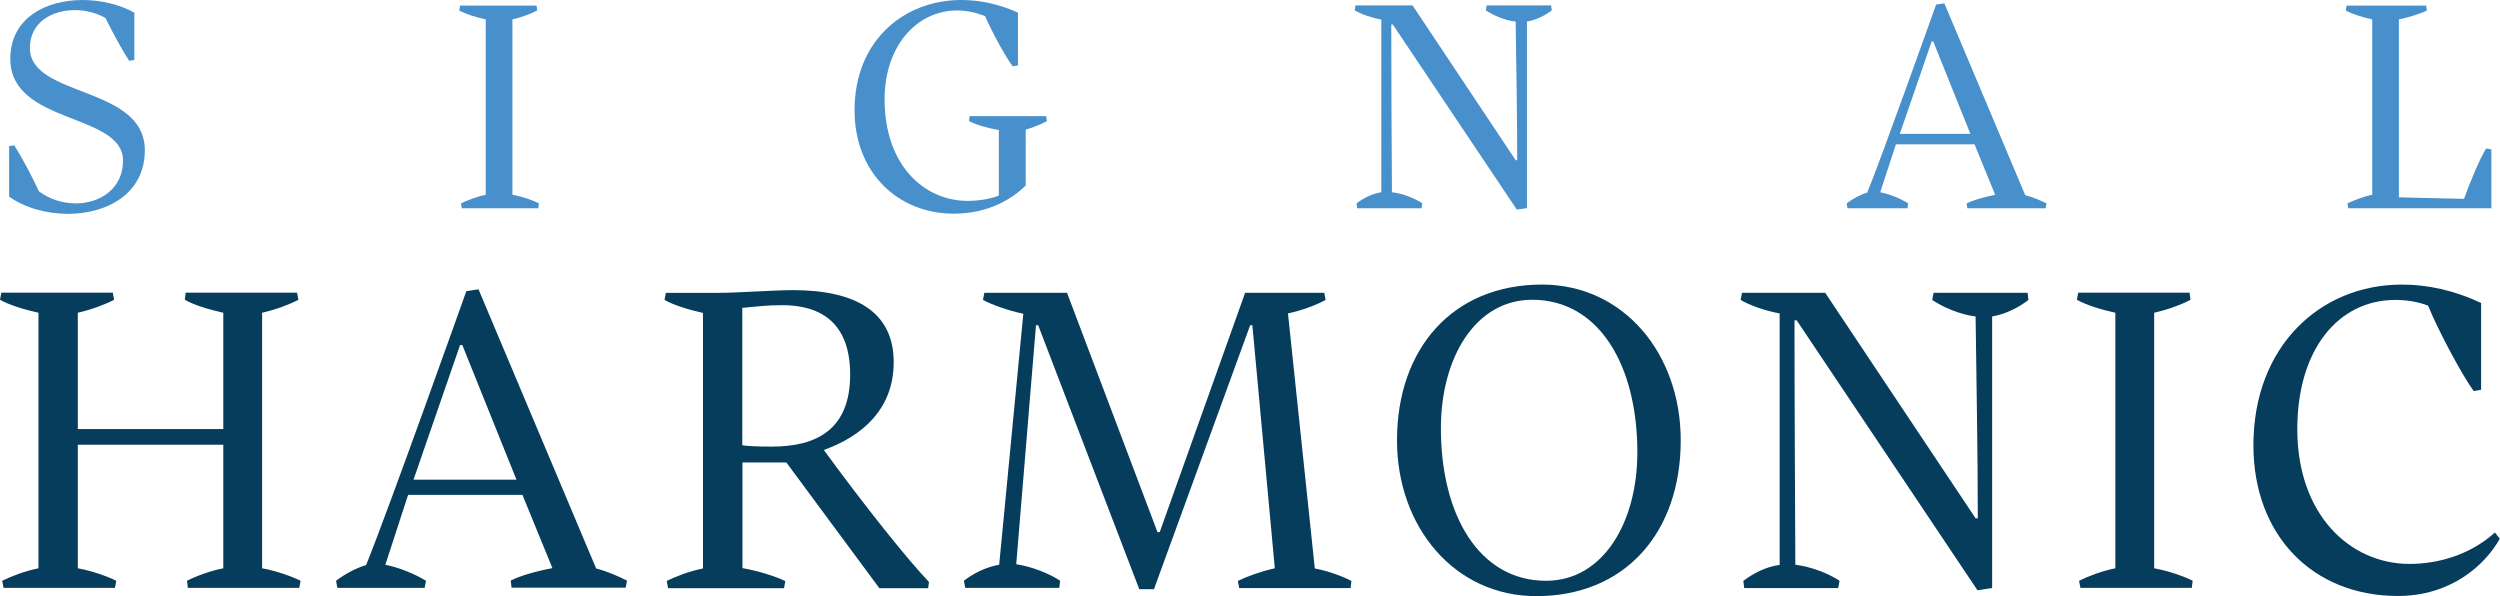 <?xml version="1.0" encoding="UTF-8"?>
<svg xmlns="http://www.w3.org/2000/svg" id="Layer_2" viewBox="0 0 148.12 35.31">
  <defs>
    <style>.cls-1{fill:#063d5d;}.cls-2{fill:#4890cc;}</style>
  </defs>
  <g id="Layer_1-2">
    <path class="cls-2" d="m.53,8.66l.31-.05c.42.64,1.07,1.86,1.47,2.73.64.47,1.4.71,2.18.71,1.46,0,2.8-.89,2.8-2.53C7.3,6.68.61,7.39.61,3.49.61,1.06,2.72,0,4.9,0c1.07,0,2.2.27,3.06.75v2.8l-.31.05c-.38-.58-.98-1.67-1.4-2.53-.53-.31-1.18-.47-1.82-.47-1.36,0-2.66.73-2.66,2.24,0,2.95,6.81,2.22,6.81,6.06,0,2.58-2.24,3.77-4.55,3.77-1.26,0-2.55-.35-3.49-1.02v-2.98Z"></path>
    <path class="cls-2" d="m31.83.62c-.33.18-.91.4-1.47.53v10.39c.6.11,1.22.33,1.57.51l-.04.29h-4.53l-.05-.29c.33-.16.91-.4,1.47-.51V1.15c-.6-.13-1.22-.33-1.57-.53l.05-.29h4.53l.04.29Z"></path>
    <path class="cls-2" d="m62.04,7.17c-.33.18-.8.38-1.27.51v3.31c-.76.76-2.18,1.67-4.26,1.67-3.28,0-5.88-2.4-5.88-6.13,0-4.09,2.89-6.53,6.33-6.53,1.09,0,2.24.24,3.35.75v3.13l-.31.05c-.47-.64-1.22-2.02-1.64-2.98-.58-.22-1.11-.33-1.64-.33-2.47,0-4.31,2.18-4.31,5.26,0,3.95,2.38,6.02,4.91,6.02.64,0,1.26-.09,1.86-.31v-3.89c-.69-.11-1.42-.33-1.77-.53l.04-.29h4.53l.05.29Z"></path>
    <path class="cls-2" d="m84.23,12.34h-3.82l-.04-.29c.35-.27.91-.58,1.47-.66V1.16c-.6-.11-1.22-.33-1.58-.55l.05-.29h3.38l6.11,9.17h.09c0-2.78-.05-5.33-.09-8.21-.64-.07-1.35-.38-1.77-.67l.05-.29h3.82l.04.29c-.36.29-.93.58-1.47.67v11.05l-.6.09-7.35-10.97h-.09c0,3.4.02,6.57.04,9.94.64.07,1.36.36,1.8.66l-.05.29Z"></path>
    <path class="cls-2" d="m116.97,8.55h-4.64l-.93,2.84c.55.11,1.18.36,1.66.66l-.05.29h-3.55l-.05-.29c.33-.25.78-.51,1.22-.64.86-2.09,4.08-11.14,4.08-11.14l.49-.07,4.79,11.36c.49.13.93.33,1.26.49l-.05.29h-4.64l-.04-.29c.35-.18,1.04-.38,1.69-.51l-1.22-2.98Zm-4.42-.62h4.19l-2.2-5.48h-.09l-1.89,5.48Z"></path>
    <path class="cls-2" d="m139.13,12.34l-.05-.29c.33-.16.91-.4,1.47-.51V1.15c-.6-.13-1.22-.33-1.57-.53l.05-.29h4.71l.05.29c-.35.18-1.04.4-1.66.53v10.54c.09,0,2.38.07,3.86.09.24-.71.96-2.46,1.31-2.98l.31.05v3.49h-8.5Z"></path>
    <path class="cls-1" d="m13.23,26.35H4.61v7.32c.87.16,1.75.48,2.28.74l-.08.42H.21l-.08-.42c.48-.24,1.33-.58,2.15-.74v-15.14c-.87-.19-1.78-.48-2.28-.77l.08-.42h6.6l.08.42c-.5.27-1.33.58-2.15.77v6.89h8.62v-6.89c-.87-.19-1.8-.48-2.28-.77l.05-.42h6.6l.08.42c-.5.27-1.33.58-2.15.77v15.14c.87.16,1.75.48,2.28.74l-.08.42h-6.6l-.05-.42c.45-.24,1.33-.58,2.15-.74v-7.32Z"></path>
    <path class="cls-1" d="m30.94,29.32h-6.76l-1.35,4.14c.8.16,1.72.53,2.41.95l-.08.42h-5.17l-.08-.42c.48-.37,1.14-.74,1.78-.93,1.25-3.05,5.94-16.23,5.94-16.23l.72-.11,6.97,16.54c.72.19,1.35.48,1.83.72l-.08.42h-6.76l-.05-.42c.5-.27,1.51-.56,2.47-.74l-1.78-4.35Zm-6.44-.9h6.1l-3.21-7.98h-.13l-2.76,7.98Z"></path>
    <path class="cls-1" d="m39.58,34.84l-.08-.42c.48-.24,1.33-.58,2.15-.74v-15.14c-.87-.19-1.78-.48-2.28-.77l.08-.42h3.18c1.06,0,3.23-.16,4.35-.16,3.69,0,5.97,1.27,5.97,4.27,0,2.81-1.91,4.4-4.14,5.2,2.44,3.34,4.98,6.52,6.23,7.82l-.05.37h-2.89l-5.51-7.45h-2.6v6.26c.93.16,1.99.5,2.54.77l-.08.42h-6.87Zm4.4-16.6v8.14c.29.05.87.08,1.75.08,2.68,0,4.64-1.03,4.64-4.27,0-3-1.67-4.11-4.03-4.11-.9,0-1.46.08-2.36.16Z"></path>
    <path class="cls-1" d="m73.36,34.41c.48-.24,1.35-.56,2.17-.74l-1.33-14.4h-.13l-5.7,15.64h-.87l-5.99-15.64h-.13l-1.17,14.16c.9.13,1.99.56,2.6.98l-.05.42h-5.57l-.08-.42c.5-.4,1.3-.82,2.09-.95l1.43-14.87c-.9-.19-1.86-.53-2.39-.82l.08-.42h4.9l5.36,14.18h.13l5.06-14.18h4.69l.08.42c-.53.29-1.35.61-2.23.8l1.59,15.11c.85.16,1.67.48,2.17.74l-.05.42h-6.6l-.08-.42Z"></path>
    <path class="cls-1" d="m91.36,16.86c4.83,0,8.22,4.08,8.22,9.23,0,5.43-3.26,9.23-8.56,9.23-4.83,0-8.25-4.08-8.25-9.23,0-5.43,3.29-9.23,8.59-9.23Zm-.58.9c-3.39,0-5.41,3.47-5.41,7.61,0,5.17,2.28,9.04,6.23,9.04,3.39,0,5.41-3.47,5.41-7.61,0-5.17-2.28-9.04-6.23-9.04Z"></path>
    <path class="cls-1" d="m108.91,34.84h-5.57l-.05-.42c.5-.4,1.33-.85,2.15-.95v-14.9c-.87-.16-1.78-.48-2.31-.8l.08-.42h4.93l8.91,13.36h.13c0-4.06-.08-7.77-.13-11.96-.93-.11-1.96-.56-2.57-.98l.08-.42h5.57l.05.42c-.53.42-1.35.85-2.15.98v16.09l-.87.13-10.71-15.99h-.13c0,4.96.03,9.57.05,14.48.93.11,1.99.53,2.62.95l-.08.42Z"></path>
    <path class="cls-1" d="m129.78,17.76c-.48.27-1.33.58-2.15.77v15.14c.87.16,1.78.48,2.28.74l-.05.42h-6.6l-.08-.42c.48-.24,1.33-.58,2.15-.74v-15.14c-.87-.19-1.78-.48-2.28-.77l.08-.42h6.6l.05.42Z"></path>
    <path class="cls-1" d="m147.01,23.09l-.45.08c-.74-1.03-2.12-3.63-2.7-5.06-.61-.24-1.3-.34-1.94-.34-3.37,0-5.81,2.92-5.81,7.66,0,5.04,3.1,7.98,6.65,7.98,1.64,0,3.55-.5,5.06-1.86l.29.37c-.9,1.59-2.92,3.39-6.04,3.39-5.04,0-8.56-3.58-8.56-8.93,0-5.86,3.95-9.52,8.8-9.52,1.51,0,3.1.34,4.69,1.09v5.14Z"></path>
  </g>
</svg>
